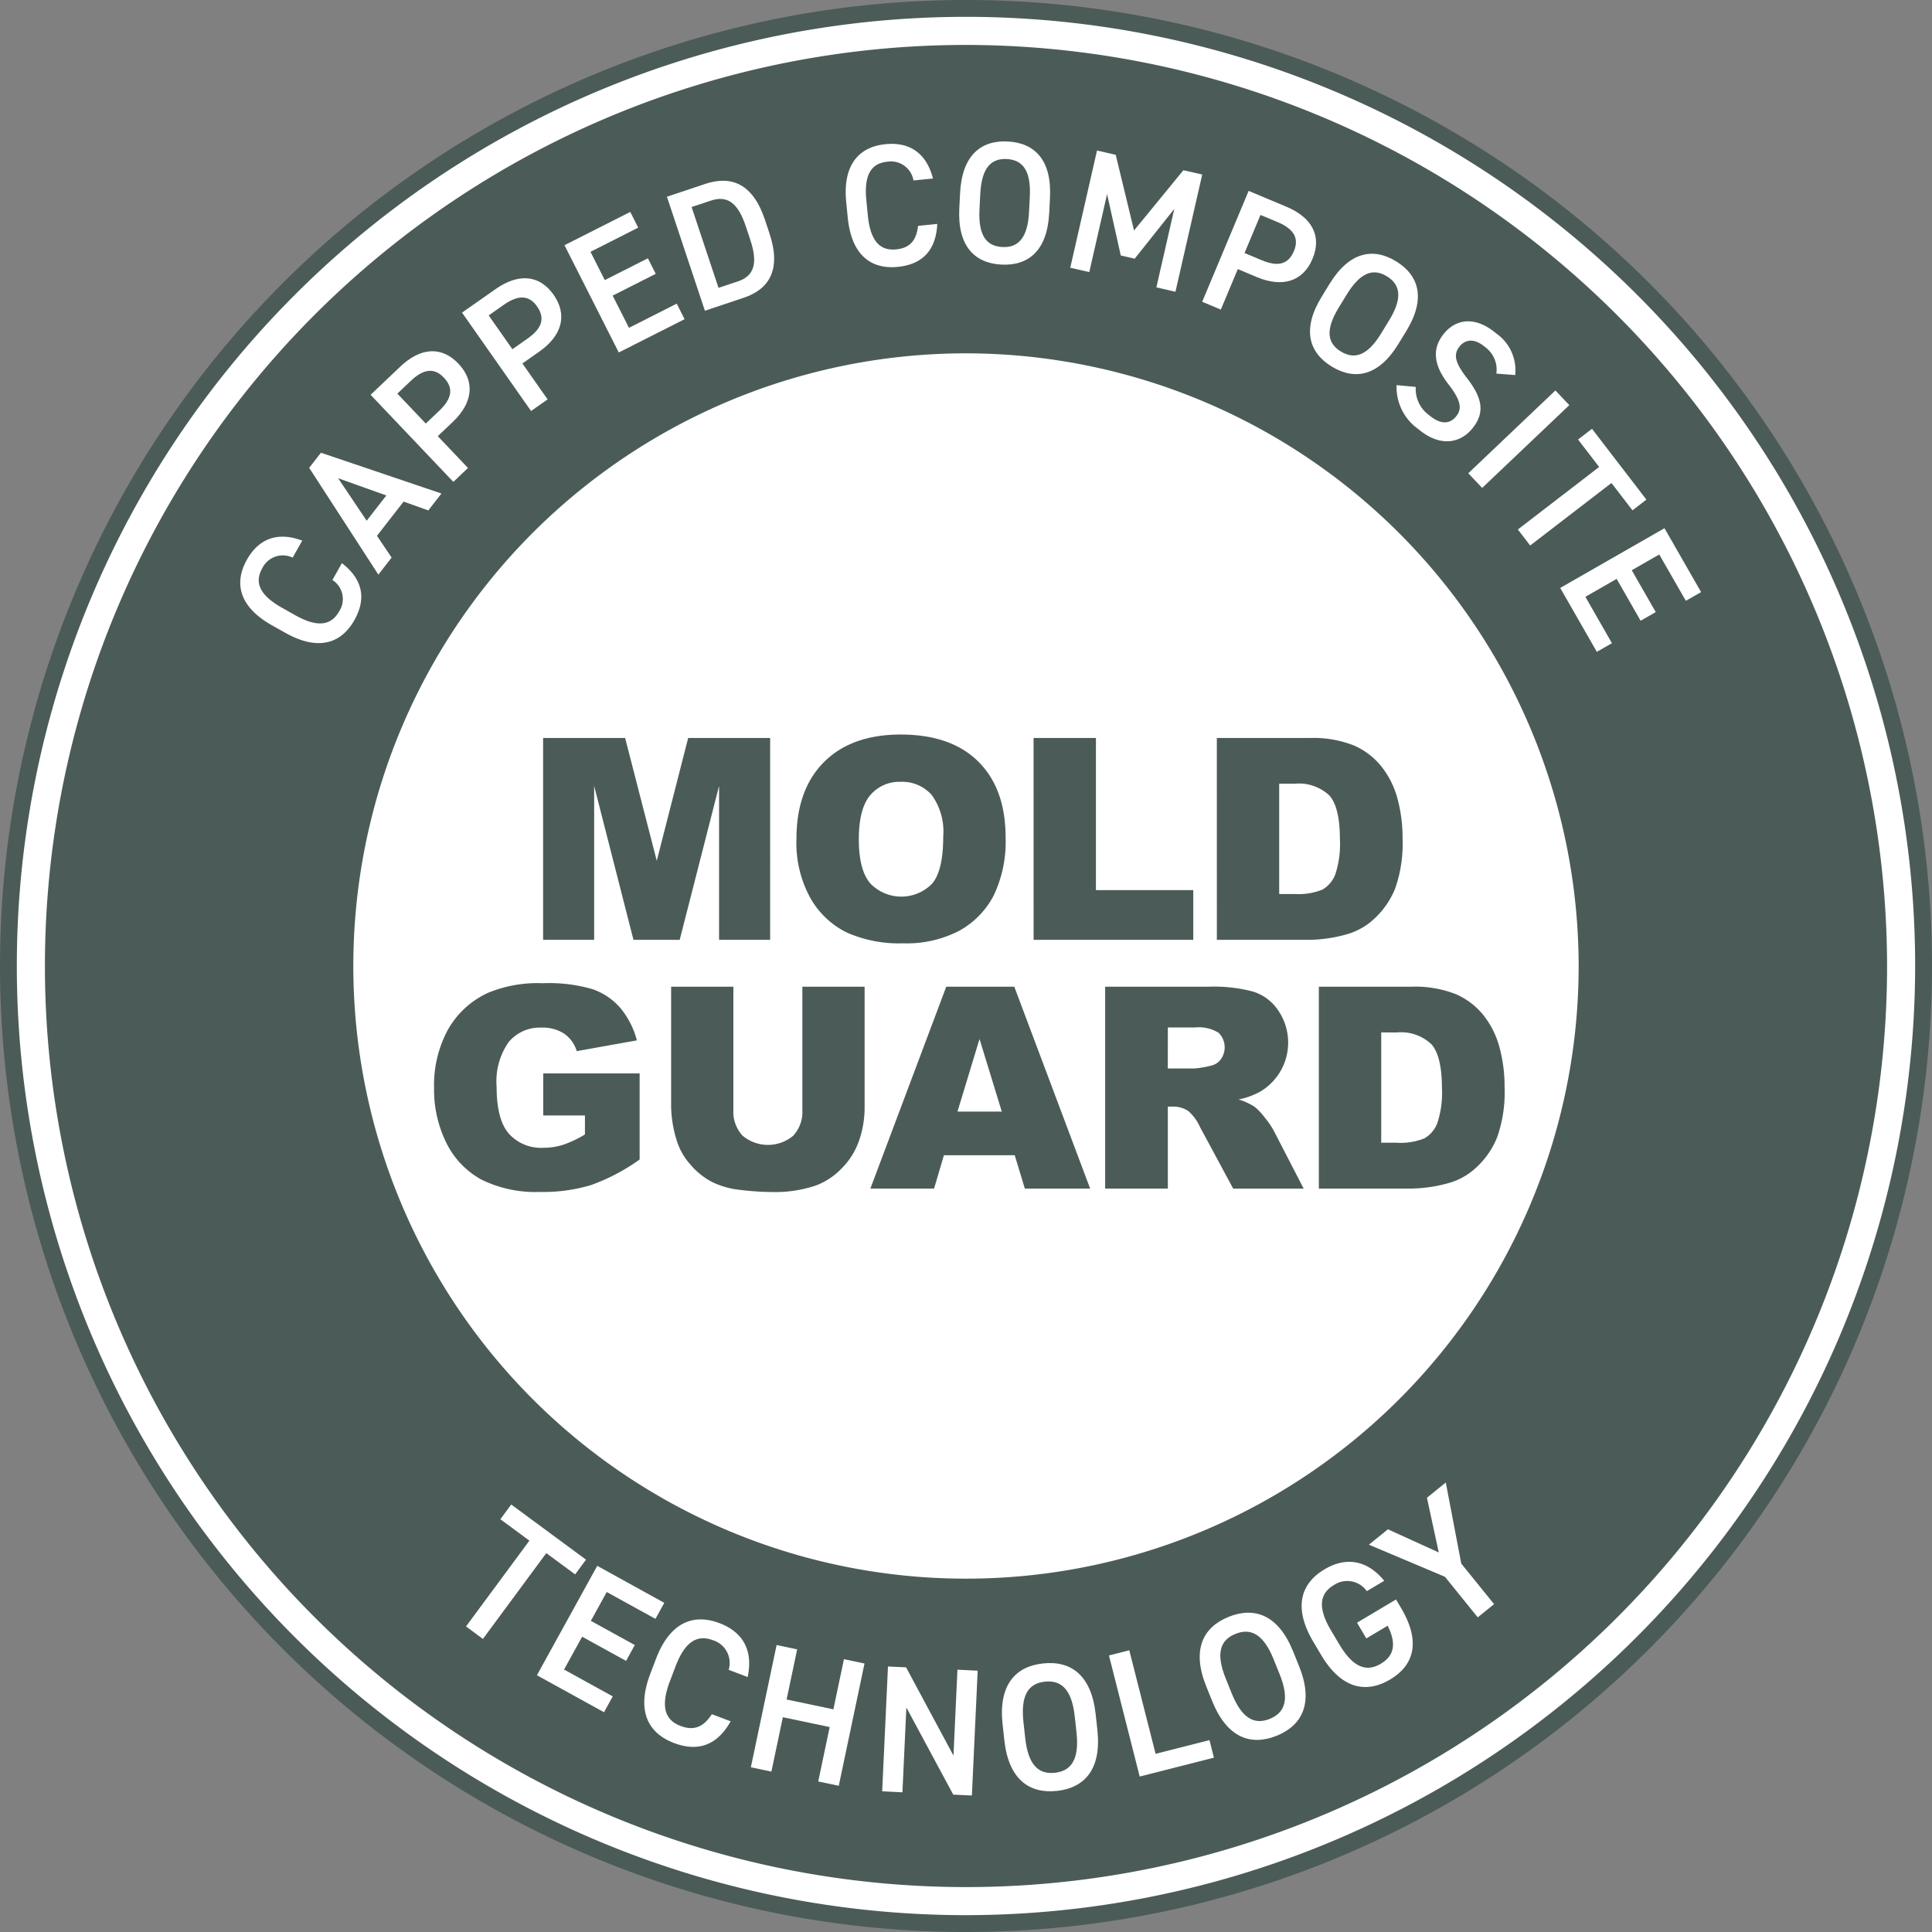 <?xml version="1.0" encoding="UTF-8"?>
<svg xmlns="http://www.w3.org/2000/svg" xmlns:xlink="http://www.w3.org/1999/xlink" width="199.654" height="199.654" viewBox="0 0 199.654 199.654">
  <rect x="0" y="0" width="199.654" height="199.654" fill="#808080" stroke="none"/>
  <defs>
    <style>.a{fill:none;}.b{clip-path:url(#a);}.c{fill:#4b5b58;}.d{fill:#fff;}</style>
    <clipPath id="a">
      <rect class="a" width="199.654" height="199.654"></rect>
    </clipPath>
  </defs>
  <g class="b">
    <path class="c" d="M199.654,99.827A99.827,99.827,0,1,1,99.827,0a99.827,99.827,0,0,1,99.827,99.827"></path>
    <path class="c" d="M196.462,99.827A96.635,96.635,0,1,1,99.827,3.192a96.635,96.635,0,0,1,96.635,96.635"></path>
    <path class="d" d="M99.827,197.914a98.087,98.087,0,1,1,98.086-98.086,98.2,98.2,0,0,1-98.086,98.086m0-193.27a95.184,95.184,0,1,0,95.184,95.184A95.291,95.291,0,0,0,99.827,4.644"></path>
    <path class="d" d="M163.938,99.827A64.111,64.111,0,1,1,99.827,35.716a64.111,64.111,0,0,1,64.111,64.111"></path>
    <path class="c" d="M99.827,164.736a64.909,64.909,0,1,1,64.91-64.909,64.982,64.982,0,0,1-64.91,64.909m0-128.222a63.313,63.313,0,1,0,63.312,63.313A63.385,63.385,0,0,0,99.827,36.514"></path>
    <path class="d" d="M30.243,57.624a2.364,2.364,0,0,0-3.141,1.1c-.812,1.443-.313,2.757,2.024,4.073l1.38.777c2.3,1.3,3.718,1.062,4.532-.381a2.332,2.332,0,0,0-.686-3.257l.981-1.741c2.227,1.73,2.5,3.742,1.289,5.89-1.36,2.415-3.737,3.225-7.141,1.308L28.1,64.618c-3.4-1.917-3.942-4.369-2.582-6.784,1.21-2.148,3.16-2.931,5.715-1.966Z"></path>
    <path class="d" d="M39.1,59.382,31.951,48.347l1.215-1.562L45.62,51l-1.36,1.748-2.551-.913-2.752,3.537,1.513,2.248Zm-1.207-5.569L39.924,51.2l-4.979-1.777Z"></path>
    <path class="d" d="M45.24,45.073l3.123,3.287L46.85,49.8l-8.551-9,3.065-2.914c2.073-1.969,4.255-2.155,6.014-.3,1.735,1.826,1.5,4.034-.586,6.017Zm.156-2.63c1.382-1.313,1.447-2.394.469-3.424-.93-.978-2.024-.981-3.407.333l-1.394,1.326L44,43.769Z"></path>
    <path class="d" d="M53.984,37.561l2.606,3.713-1.71,1.2L47.747,32.305l3.463-2.429c2.343-1.645,4.529-1.507,6,.586,1.447,2.064.887,4.214-1.471,5.869Zm.543-2.58c1.562-1.1,1.787-2.155.971-3.319-.776-1.106-1.859-1.27-3.42-.174L50.5,32.594l2.451,3.493Z"></path>
    <path class="d" d="M65.132,21.9l.821,1.623-4.932,2.5L62.5,28.944l4.451-2.252.813,1.606-4.451,2.253L65,33.878l4.933-2.5.812,1.607-6.8,3.441L58.335,25.34Z"></path>
    <path class="d" d="M72.844,32.112,68.92,20.329,72.9,19c2.647-.881,4.9-.055,6.153,3.719l.464,1.4c1.257,3.775-.046,5.783-2.694,6.664Zm4.693-7.329-.467-1.4c-.807-2.425-1.906-3.217-3.6-2.654l-2,.665,2.781,8.351,2-.665c1.691-.563,2.089-1.872,1.283-4.3"></path>
    <path class="d" d="M94.4,18.649A2.363,2.363,0,0,0,91.7,16.711c-1.648.163-2.437,1.327-2.172,3.995l.156,1.576c.261,2.633,1.266,3.654,2.914,3.491,1.415-.14,2.1-.9,2.274-2.432l1.987-.2c-.137,2.817-1.628,4.194-4.081,4.438-2.759.274-4.786-1.208-5.172-5.094l-.156-1.576c-.385-3.887,1.312-5.737,4.071-6.01,2.453-.243,4.213.9,4.891,3.549Z"></path>
    <path class="d" d="M103.489,27.343c-2.768-.14-4.552-1.906-4.354-5.805l.08-1.582c.2-3.9,2.151-5.476,4.919-5.335,2.785.141,4.569,1.906,4.372,5.806l-.08,1.581c-.2,3.9-2.151,5.476-4.937,5.335m-2.269-5.7c-.136,2.678.708,3.8,2.361,3.885s2.624-.948,2.76-3.625l.081-1.581c.135-2.678-.726-3.8-2.38-3.887s-2.606.949-2.742,3.627Z"></path>
    <path class="d" d="M117.192,23.817l5.1-6.225,1.948.444L121.472,30.15,119.5,29.7l1.852-8.111-4.093,5.144-1.438-.329-1.415-6.344-1.839,8.058-1.966-.449,2.765-12.114L115.3,16Z"></path>
    <path class="d" d="M127.916,27.809l-1.755,4.185-1.925-.808,4.8-11.459,3.9,1.636c2.641,1.107,3.69,3.03,2.7,5.388-.975,2.326-3.093,3-5.75,1.886Zm2.473-.916c1.761.737,2.776.363,3.327-.949.522-1.245.083-2.25-1.678-2.988l-1.777-.744-1.649,3.936Z"></path>
    <path class="d" d="M137.618,37.877c-2.366-1.447-3.088-3.852-1.05-7.185l.827-1.351c2.038-3.333,4.51-3.785,6.875-2.337,2.381,1.456,3.1,3.861,1.065,7.194l-.827,1.352c-2.039,3.332-4.51,3.783-6.89,2.327m.732-6.095c-1.4,2.289-1.2,3.68.217,4.544s2.761.422,4.16-1.866l.826-1.352c1.4-2.288,1.182-3.689-.231-4.553s-2.745-.413-4.145,1.875Z"></path>
    <path class="d" d="M154.635,38.608a2.9,2.9,0,0,0-1.185-2.76c-.979-.823-1.928-.868-2.6-.068-.765.91-.349,1.871.732,3.272,1.569,2.024,1.959,3.575.523,5.285-1.193,1.42-3.244,1.931-5.533.008a5.313,5.313,0,0,1-2.249-4.547l1.984.185a3.328,3.328,0,0,0,1.35,2.9c1.311,1.1,2.211.87,2.791.18.637-.759.6-1.586-.75-3.335-1.51-1.927-1.8-3.678-.447-5.291,1.2-1.434,3.15-1.846,5.384.03a4.639,4.639,0,0,1,1.945,4.292Z"></path>
    <rect class="d" width="12.42" height="2.088" transform="matrix(0.725, -0.689, 0.689, 0.725, 151.731, 48.908)"></rect>
    <path class="d" d="M170.14,51.631,168.7,52.738l-2.171-2.825-8.4,6.459-1.273-1.655,8.4-6.46-2.18-2.838,1.441-1.109Z"></path>
    <path class="d" d="M175.792,61.188l-1.577.9L171.469,57.3l-2.842,1.628,2.478,4.326-1.562.894-2.478-4.325-3.231,1.851,2.744,4.794-1.56.894-3.784-6.605,10.775-6.171Z"></path>
    <path class="d" d="M60.558,161.177,59.434,162.7l-2.98-2.2-6.549,8.868-1.746-1.291,6.549-8.866-3-2.213,1.123-1.52Z"></path>
    <path class="d" d="M68.647,165.64l-.912,1.654L62.7,164.522,61.059,167.5l4.54,2.5-.9,1.639-4.54-2.5-1.87,3.393,5.031,2.773-.9,1.639-6.934-3.822,6.233-11.308Z"></path>
    <path class="d" d="M75.3,172.561a2.457,2.457,0,0,0-1.622-3.058c-1.608-.61-2.881.107-3.871,2.713l-.585,1.54c-.976,2.572-.512,3.988,1.1,4.6,1.382.524,2.369.138,3.241-1.212l1.943.737c-1.432,2.559-3.458,3.151-5.855,2.241-2.694-1.022-3.9-3.34-2.454-7.136l.584-1.539c1.44-3.8,3.877-4.733,6.571-3.709,2.4.909,3.505,2.79,2.911,5.566Z"></path>
    <path class="d" d="M81.289,175.627l4.834,1.017,1.09-5.182,2.125.446L86.68,184.544l-2.124-.446,1.183-5.622L80.9,177.458l-1.183,5.622-2.124-.447L80.255,170l2.124.447Z"></path>
    <path class="d" d="M101.035,172.648l-.6,12.9-1.925-.088-4.847-9.008-.405,8.765-2.094-.1.6-12.9,1.869.085,4.9,9.124.41-8.878Z"></path>
    <path class="d" d="M109.217,185.072c-2.864.312-4.988-1.206-5.43-5.242l-.179-1.636c-.442-4.037,1.3-5.98,4.168-6.293,2.883-.316,5.007,1.2,5.449,5.239l.179,1.637c.441,4.037-1.3,5.978-4.187,6.3m-3.272-5.478c.3,2.771,1.355,3.785,3.066,3.6s2.538-1.407,2.235-4.179l-.179-1.637c-.3-2.772-1.374-3.783-3.086-3.6s-2.518,1.4-2.216,4.176Z"></path>
    <path class="d" d="M119.42,181.24l5.567-1.415.46,1.813-7.671,1.95L114.6,171.075l2.1-.534Z"></path>
    <path class="d" d="M131.923,179.376c-2.673,1.08-5.13.193-6.65-3.573l-.616-1.528c-1.52-3.766-.366-6.108,2.307-7.187,2.69-1.086,5.146-.2,6.667,3.566l.616,1.527c1.519,3.768.366,6.11-2.324,7.2m-4.636-4.385c1.043,2.586,2.332,3.277,3.929,2.633s2.061-2.043,1.017-4.629l-.616-1.528c-1.043-2.586-2.349-3.271-3.945-2.625s-2.045,2.035-1,4.621Z"></path>
    <path class="d" d="M144.265,165.292l.507.853c2.076,3.489,1.375,5.932-1.118,7.415-2.476,1.473-5.039.973-7.115-2.517l-.795-1.334c-2.124-3.57-1.341-6.062,1.135-7.534,2.251-1.34,4.429-.938,6.17,1.184l-1.8,1.072a2.476,2.476,0,0,0-3.4-.632c-1.479.88-1.71,2.323-.284,4.72l.843,1.415c1.424,2.395,2.8,2.881,4.283,2,1.415-.843,1.625-2.1.71-3.929l-2.2,1.31-.966-1.623Z"></path>
    <path class="d" d="M143.429,158.039l5.256,2.394-1.225-5.654,1.949-1.576,1.6,8.38,3.389,4.191-1.688,1.365-3.388-4.191-7.859-3.319Z"></path>
    <path class="c" d="M56.125,76.264H64.6L67.87,88.956l3.246-12.692h8.472V97.123H74.309V81.215L70.241,97.123H65.463L61.4,81.215V97.123H56.125Z"></path>
    <path class="c" d="M82.306,86.707q0-5.107,2.845-7.953t7.926-2.846q5.208,0,8.025,2.8t2.817,7.833a12.845,12.845,0,0,1-1.23,6,8.78,8.78,0,0,1-3.558,3.642,11.731,11.731,0,0,1-5.8,1.3,13.345,13.345,0,0,1-5.841-1.124A8.788,8.788,0,0,1,83.743,92.8a11.8,11.8,0,0,1-1.437-6.09m6.445.029q0,3.158,1.174,4.539a4.443,4.443,0,0,0,6.41.028q1.139-1.352,1.139-4.852a6.447,6.447,0,0,0-1.189-4.3,4.06,4.06,0,0,0-3.222-1.359,3.915,3.915,0,0,0-3.13,1.381q-1.182,1.38-1.182,4.567"></path>
    <path class="c" d="M106.809,76.264h6.445V91.986h10.06v5.137h-16.5Z"></path>
    <path class="c" d="M125.748,76.263h9.576a11.473,11.473,0,0,1,4.574.768,7.447,7.447,0,0,1,2.881,2.206,9.106,9.106,0,0,1,1.65,3.344,15.493,15.493,0,0,1,.513,4.041,14.013,14.013,0,0,1-.762,5.186,8.6,8.6,0,0,1-2.112,3.088,6.891,6.891,0,0,1-2.9,1.657,14.924,14.924,0,0,1-3.841.569h-9.576Zm6.445,4.724v11.4h1.579a6.641,6.641,0,0,0,2.875-.448,3.044,3.044,0,0,0,1.337-1.565,9.839,9.839,0,0,0,.484-3.621q0-3.315-1.082-4.539a4.572,4.572,0,0,0-3.585-1.224Z"></path>
    <path class="c" d="M56.139,115.27v-4.34H66.1v8.894a20.4,20.4,0,0,1-5.059,2.653,17.151,17.151,0,0,1-5.214.7,12.685,12.685,0,0,1-6.054-1.265,8.667,8.667,0,0,1-3.629-3.772,12.4,12.4,0,0,1-1.287-5.748,12,12,0,0,1,1.408-5.94,9.115,9.115,0,0,1,4.126-3.834,13.419,13.419,0,0,1,5.706-1.011,16.043,16.043,0,0,1,5.172.626,6.73,6.73,0,0,1,2.846,1.942,8.629,8.629,0,0,1,1.7,3.337L59.6,108.625a3.363,3.363,0,0,0-1.3-1.806,4.062,4.062,0,0,0-2.341-.626,4.212,4.212,0,0,0-3.378,1.473,7.083,7.083,0,0,0-1.26,4.659q0,3.387,1.273,4.838a4.478,4.478,0,0,0,3.551,1.451A6.742,6.742,0,0,0,58.2,118.3a11.154,11.154,0,0,0,2.248-1.067V115.27Z"></path>
    <path class="c" d="M82.917,101.966h6.432v12.428a10.475,10.475,0,0,1-.577,3.491,7.53,7.53,0,0,1-1.807,2.872,7.221,7.221,0,0,1-2.582,1.728,13.035,13.035,0,0,1-4.511.7,28.412,28.412,0,0,1-3.322-.213,8.682,8.682,0,0,1-3.009-.847,7.5,7.5,0,0,1-2.213-1.8,6.588,6.588,0,0,1-1.373-2.4,12.473,12.473,0,0,1-.6-3.526V101.966h6.432V114.69a3.638,3.638,0,0,0,.946,2.666,4.074,4.074,0,0,0,5.236.013,3.62,3.62,0,0,0,.946-2.679Z"></path>
    <path class="c" d="M104.862,119.382H97.545l-1.017,3.443H89.947l7.84-20.859h7.03l7.838,20.859h-6.749Zm-1.337-4.511-2.3-7.5-2.278,7.5Z"></path>
    <path class="c" d="M114.207,122.825V101.966H124.95a15.582,15.582,0,0,1,4.567.513,4.858,4.858,0,0,1,2.547,1.9,5.889,5.889,0,0,1-1.809,8.416,7.781,7.781,0,0,1-2.263.825,6.4,6.4,0,0,1,1.677.77,6.483,6.483,0,0,1,1.032,1.1,8.334,8.334,0,0,1,.9,1.3l3.121,6.044h-7.283L124,116.451a4.854,4.854,0,0,0-1.167-1.608,2.706,2.706,0,0,0-1.579-.484h-.569v8.466Zm6.474-12.407H123.4a9.779,9.779,0,0,0,1.708-.284,1.7,1.7,0,0,0,1.045-.655,2.11,2.11,0,0,0-.235-2.76,3.866,3.866,0,0,0-2.4-.541h-2.832Z"></path>
    <path class="c" d="M136.29,101.966h9.577a11.472,11.472,0,0,1,4.574.769,7.454,7.454,0,0,1,2.881,2.205,9.1,9.1,0,0,1,1.649,3.344,15.45,15.45,0,0,1,.513,4.041,14.038,14.038,0,0,1-.761,5.186,8.613,8.613,0,0,1-2.112,3.088,6.88,6.88,0,0,1-2.9,1.657,14.928,14.928,0,0,1-3.841.57H136.29Zm6.446,4.725v11.4h1.578a6.638,6.638,0,0,0,2.875-.448,3.043,3.043,0,0,0,1.338-1.564,9.846,9.846,0,0,0,.483-3.622q0-3.315-1.082-4.538a4.566,4.566,0,0,0-3.584-1.224Z"></path>
  </g>
</svg>
